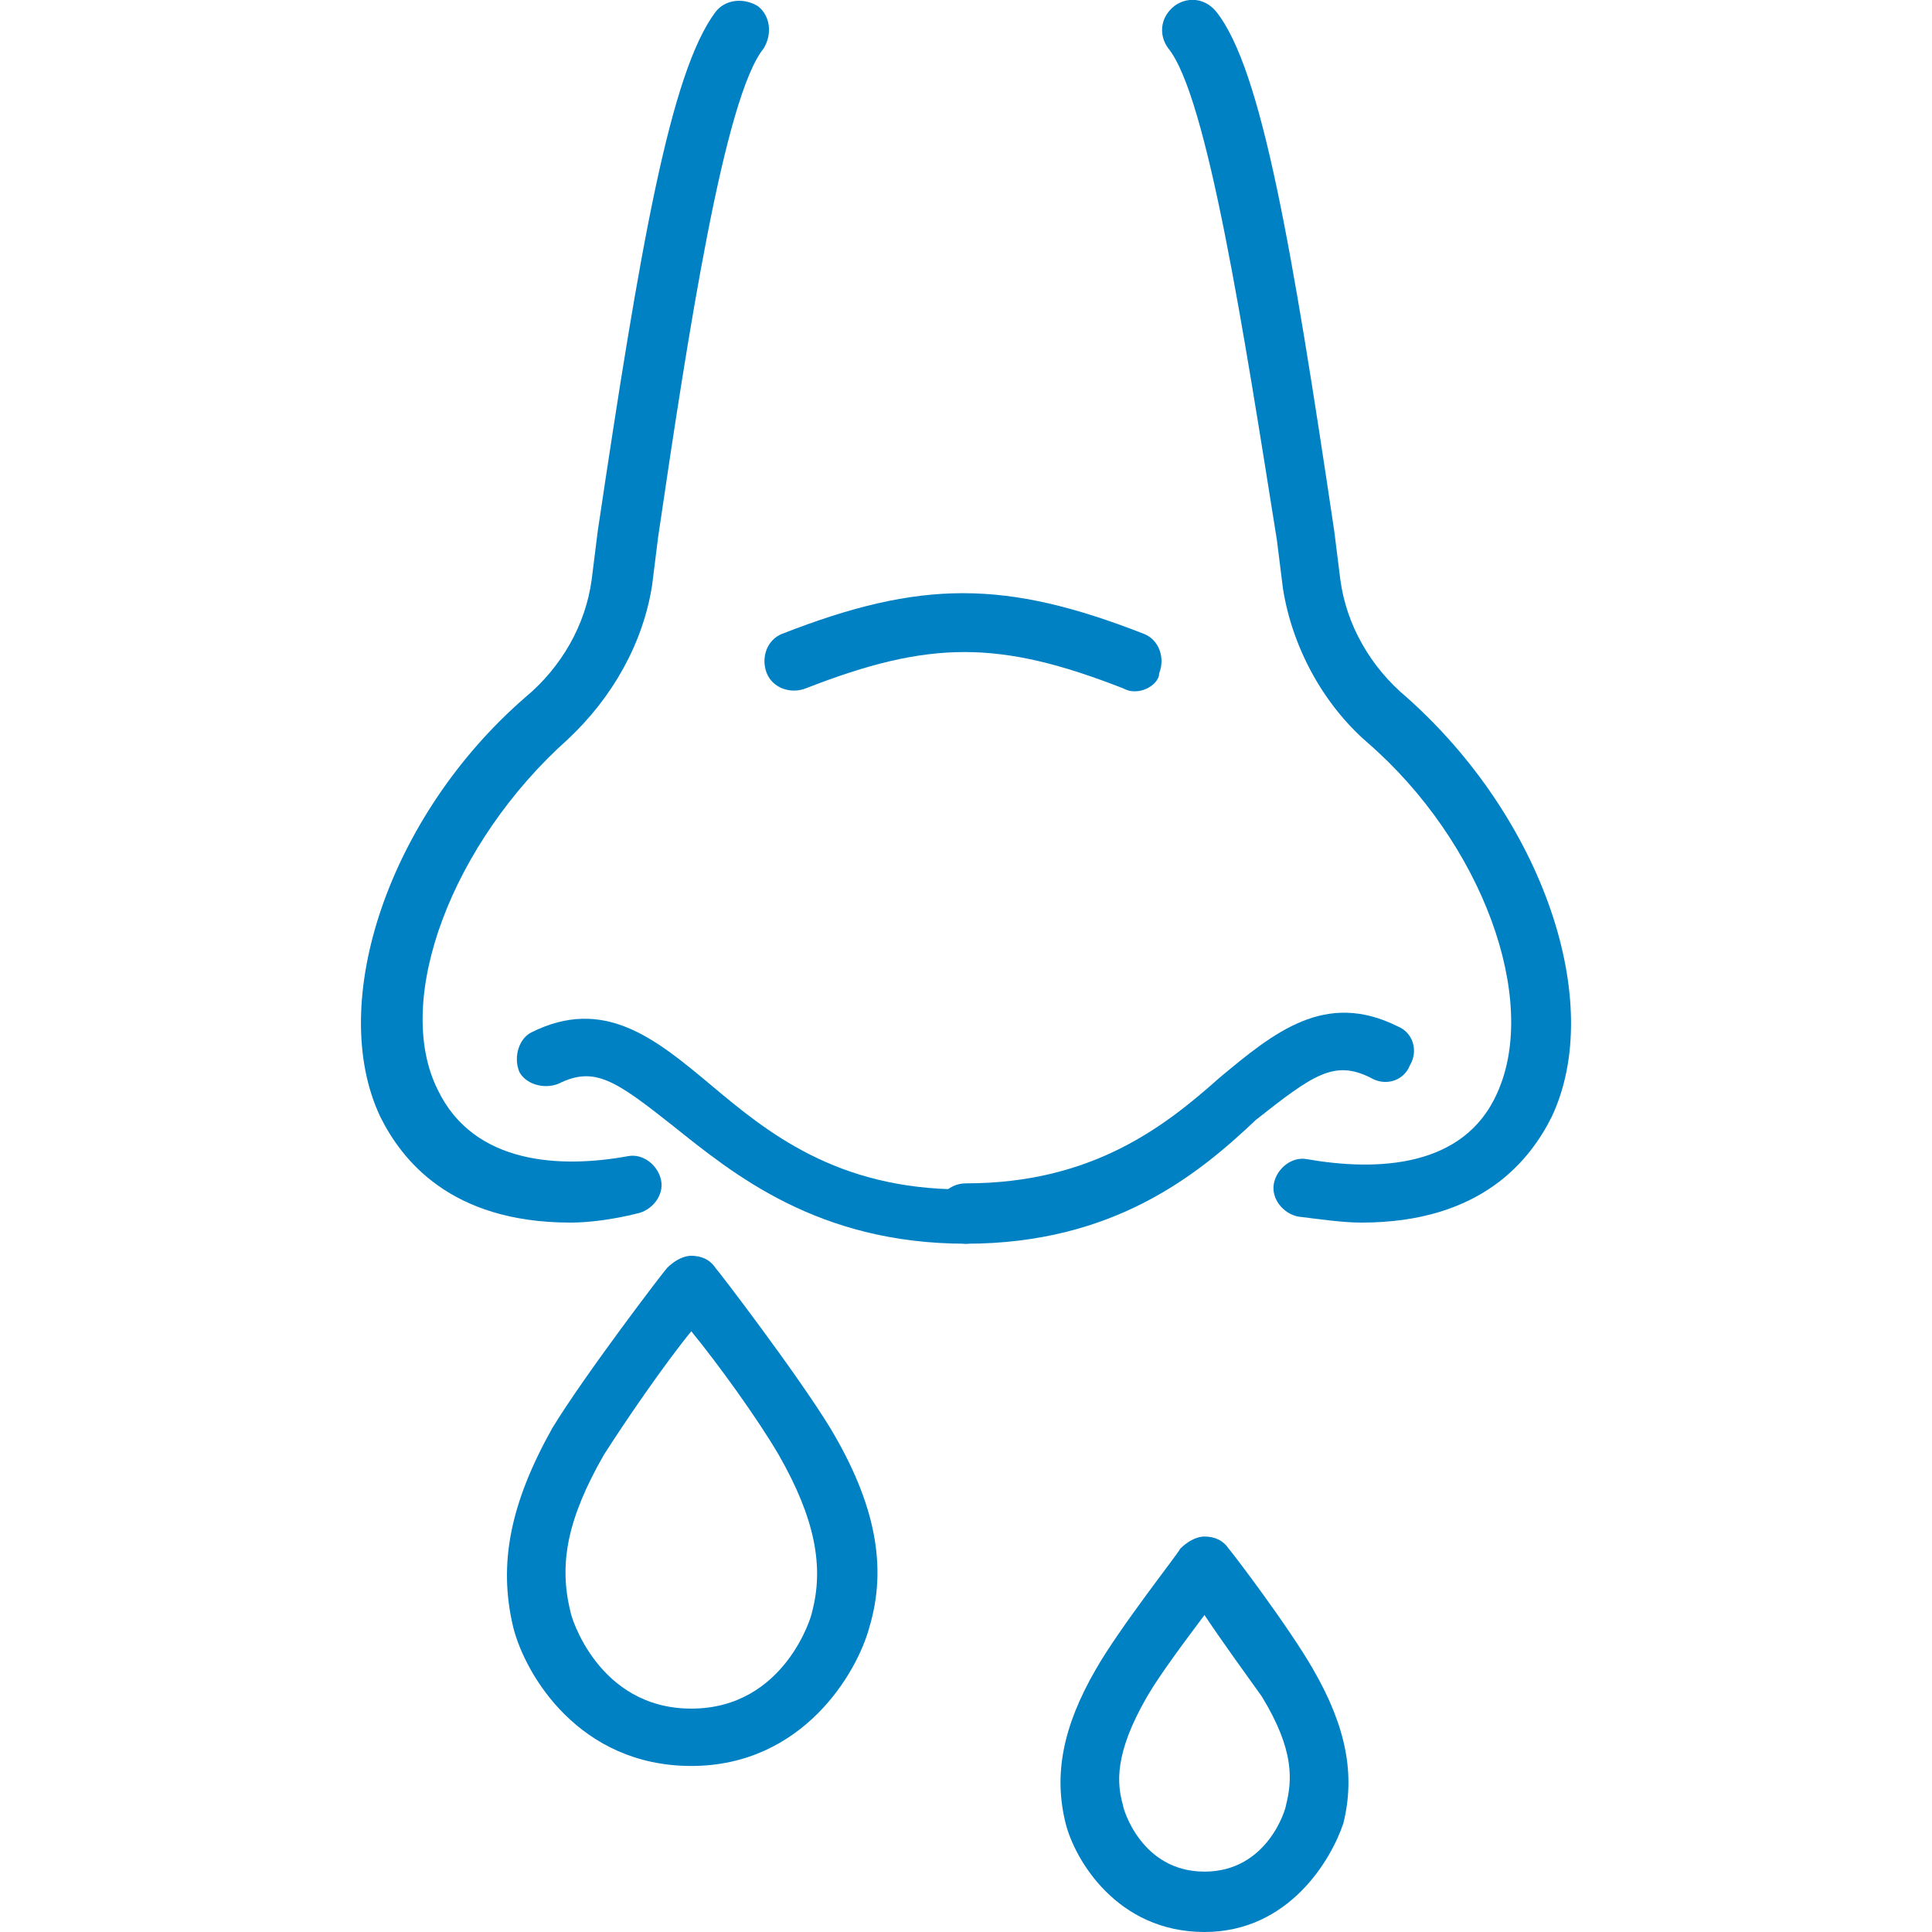 <?xml version="1.0" encoding="utf-8"?>
<!-- Generator: Adobe Illustrator 24.3.0, SVG Export Plug-In . SVG Version: 6.00 Build 0)  -->
<svg version="1.1" id="圖層_1" xmlns="http://www.w3.org/2000/svg" xmlns:xlink="http://www.w3.org/1999/xlink" x="0px" y="0px"
	 viewBox="0 0 64 64" width="64" height="64" style="enable-background:new 0 0 64 64;" xml:space="preserve">
<style type="text/css">
	.st0{fill:#0081C4;}
</style>
<g>
	<path class="st0" d="M22.9,58.5c-3.7,0-5.5-3-5.9-4.6c-0.5-2.1-0.1-4.1,1.3-6.6h0c1.1-1.8,3.7-5.2,3.8-5.3c0.2-0.2,0.5-0.4,0.8-0.4
		c0.3,0,0.6,0.1,0.8,0.4c0.1,0.1,2.7,3.5,3.8,5.3c1.5,2.5,1.9,4.6,1.3,6.6C28.4,55.4,26.6,58.5,22.9,58.5z M22.9,44.1
		c-0.9,1.1-2.2,3-2.9,4.1h0c-1.2,2.1-1.5,3.6-1.1,5.2c0,0.1,0.9,3.2,4,3.2c3.1,0,4-3.1,4-3.2c0.4-1.5,0.1-3.1-1.1-5.2
		C25.1,47,23.8,45.2,22.9,44.1z M19.2,47.7L19.2,47.7L19.2,47.7z"/>
	<path class="st0" d="M39.9,64c-2.9,0-4.3-2.4-4.6-3.6c-0.4-1.6-0.1-3.2,1-5.1c0.8-1.4,2.7-3.8,2.8-4c0.2-0.2,0.5-0.4,0.8-0.4
		s0.6,0.1,0.8,0.4c0.1,0.1,2,2.6,2.8,4c1.1,1.9,1.4,3.5,1,5.1C44.1,61.6,42.7,64,39.9,64z M39.9,53.5c-0.6,0.8-1.5,2-1.9,2.7l0,0
		c-1.1,1.9-1,2.9-0.8,3.6c0,0.1,0.6,2.2,2.7,2.2c2.1,0,2.7-2.1,2.7-2.2c0.2-0.8,0.3-1.8-0.8-3.6C41.3,55.5,40.5,54.4,39.9,53.5z
		 M37.1,55.8L37.1,55.8L37.1,55.8z"/>
	<path class="st0" d="M32,41.2c-4.9,0-7.7-2.3-9.7-3.9c-1.9-1.5-2.6-2-3.8-1.4c-0.5,0.2-1.1,0-1.3-0.4c-0.2-0.5,0-1.1,0.4-1.3
		c2.4-1.2,4.1,0.2,5.9,1.7c1.9,1.6,4.2,3.5,8.4,3.5c0.5,0,1,0.4,1,1C33,40.7,32.5,41.2,32,41.2z"/>
	<path class="st0" d="M18.9,40.5c-4,0-5.6-2.1-6.3-3.5c-1.8-3.8,0.3-10,4.8-13.9c1.2-1,2-2.4,2.2-3.9l0.2-1.6
		c1.4-9.4,2.4-15.2,3.9-17.2c0.3-0.4,0.9-0.5,1.4-0.2c0.4,0.3,0.5,0.9,0.2,1.4C24,3.2,22.8,11,21.8,17.8l-0.2,1.6
		c-0.3,1.9-1.3,3.7-2.8,5.1c-3.8,3.4-5.8,8.6-4.3,11.6c1.2,2.5,4.1,2.6,6.3,2.2c0.5-0.1,1,0.3,1.1,0.8c0.1,0.5-0.3,1-0.8,1.1
		C20.3,40.4,19.5,40.5,18.9,40.5z"/>
	<path class="st0" d="M32,41.2c-0.5,0-1-0.4-1-1c0-0.5,0.4-1,1-1c4.2,0,6.6-1.9,8.4-3.5c1.8-1.5,3.5-2.9,5.9-1.7
		c0.5,0.2,0.7,0.8,0.4,1.3c-0.2,0.5-0.8,0.7-1.3,0.4c-1.2-0.6-1.9-0.1-3.8,1.4C39.7,38.9,36.9,41.2,32,41.2z"/>
	<path class="st0" d="M45.1,40.5c-0.6,0-1.3-0.1-2.1-0.2c-0.5-0.1-0.9-0.6-0.8-1.1c0.1-0.5,0.6-0.9,1.1-0.8c2.3,0.4,5.2,0.3,6.3-2.2
		c1.4-3.1-0.5-8.3-4.3-11.6c-1.5-1.3-2.5-3.2-2.8-5.1l-0.2-1.6C41.2,11,40,3.2,38.7,1.6c-0.3-0.4-0.3-1,0.2-1.4
		c0.4-0.3,1-0.3,1.4,0.2c1.5,1.9,2.5,7.8,3.9,17.2l0.2,1.6c0.2,1.5,1,2.9,2.2,3.9c4.5,4,6.6,10.1,4.8,13.9
		C50.7,38.4,49.1,40.5,45.1,40.5z"/>
	<path class="st0" d="M37.6,22.9c-0.1,0-0.2,0-0.4-0.1c-4.1-1.6-6.4-1.6-10.5,0c-0.5,0.2-1.1,0-1.3-0.5c-0.2-0.5,0-1.1,0.5-1.3
		c4.6-1.8,7.4-1.8,12,0c0.5,0.2,0.7,0.8,0.5,1.3C38.4,22.6,38,22.9,37.6,22.9z"/>
</g>
</svg>
